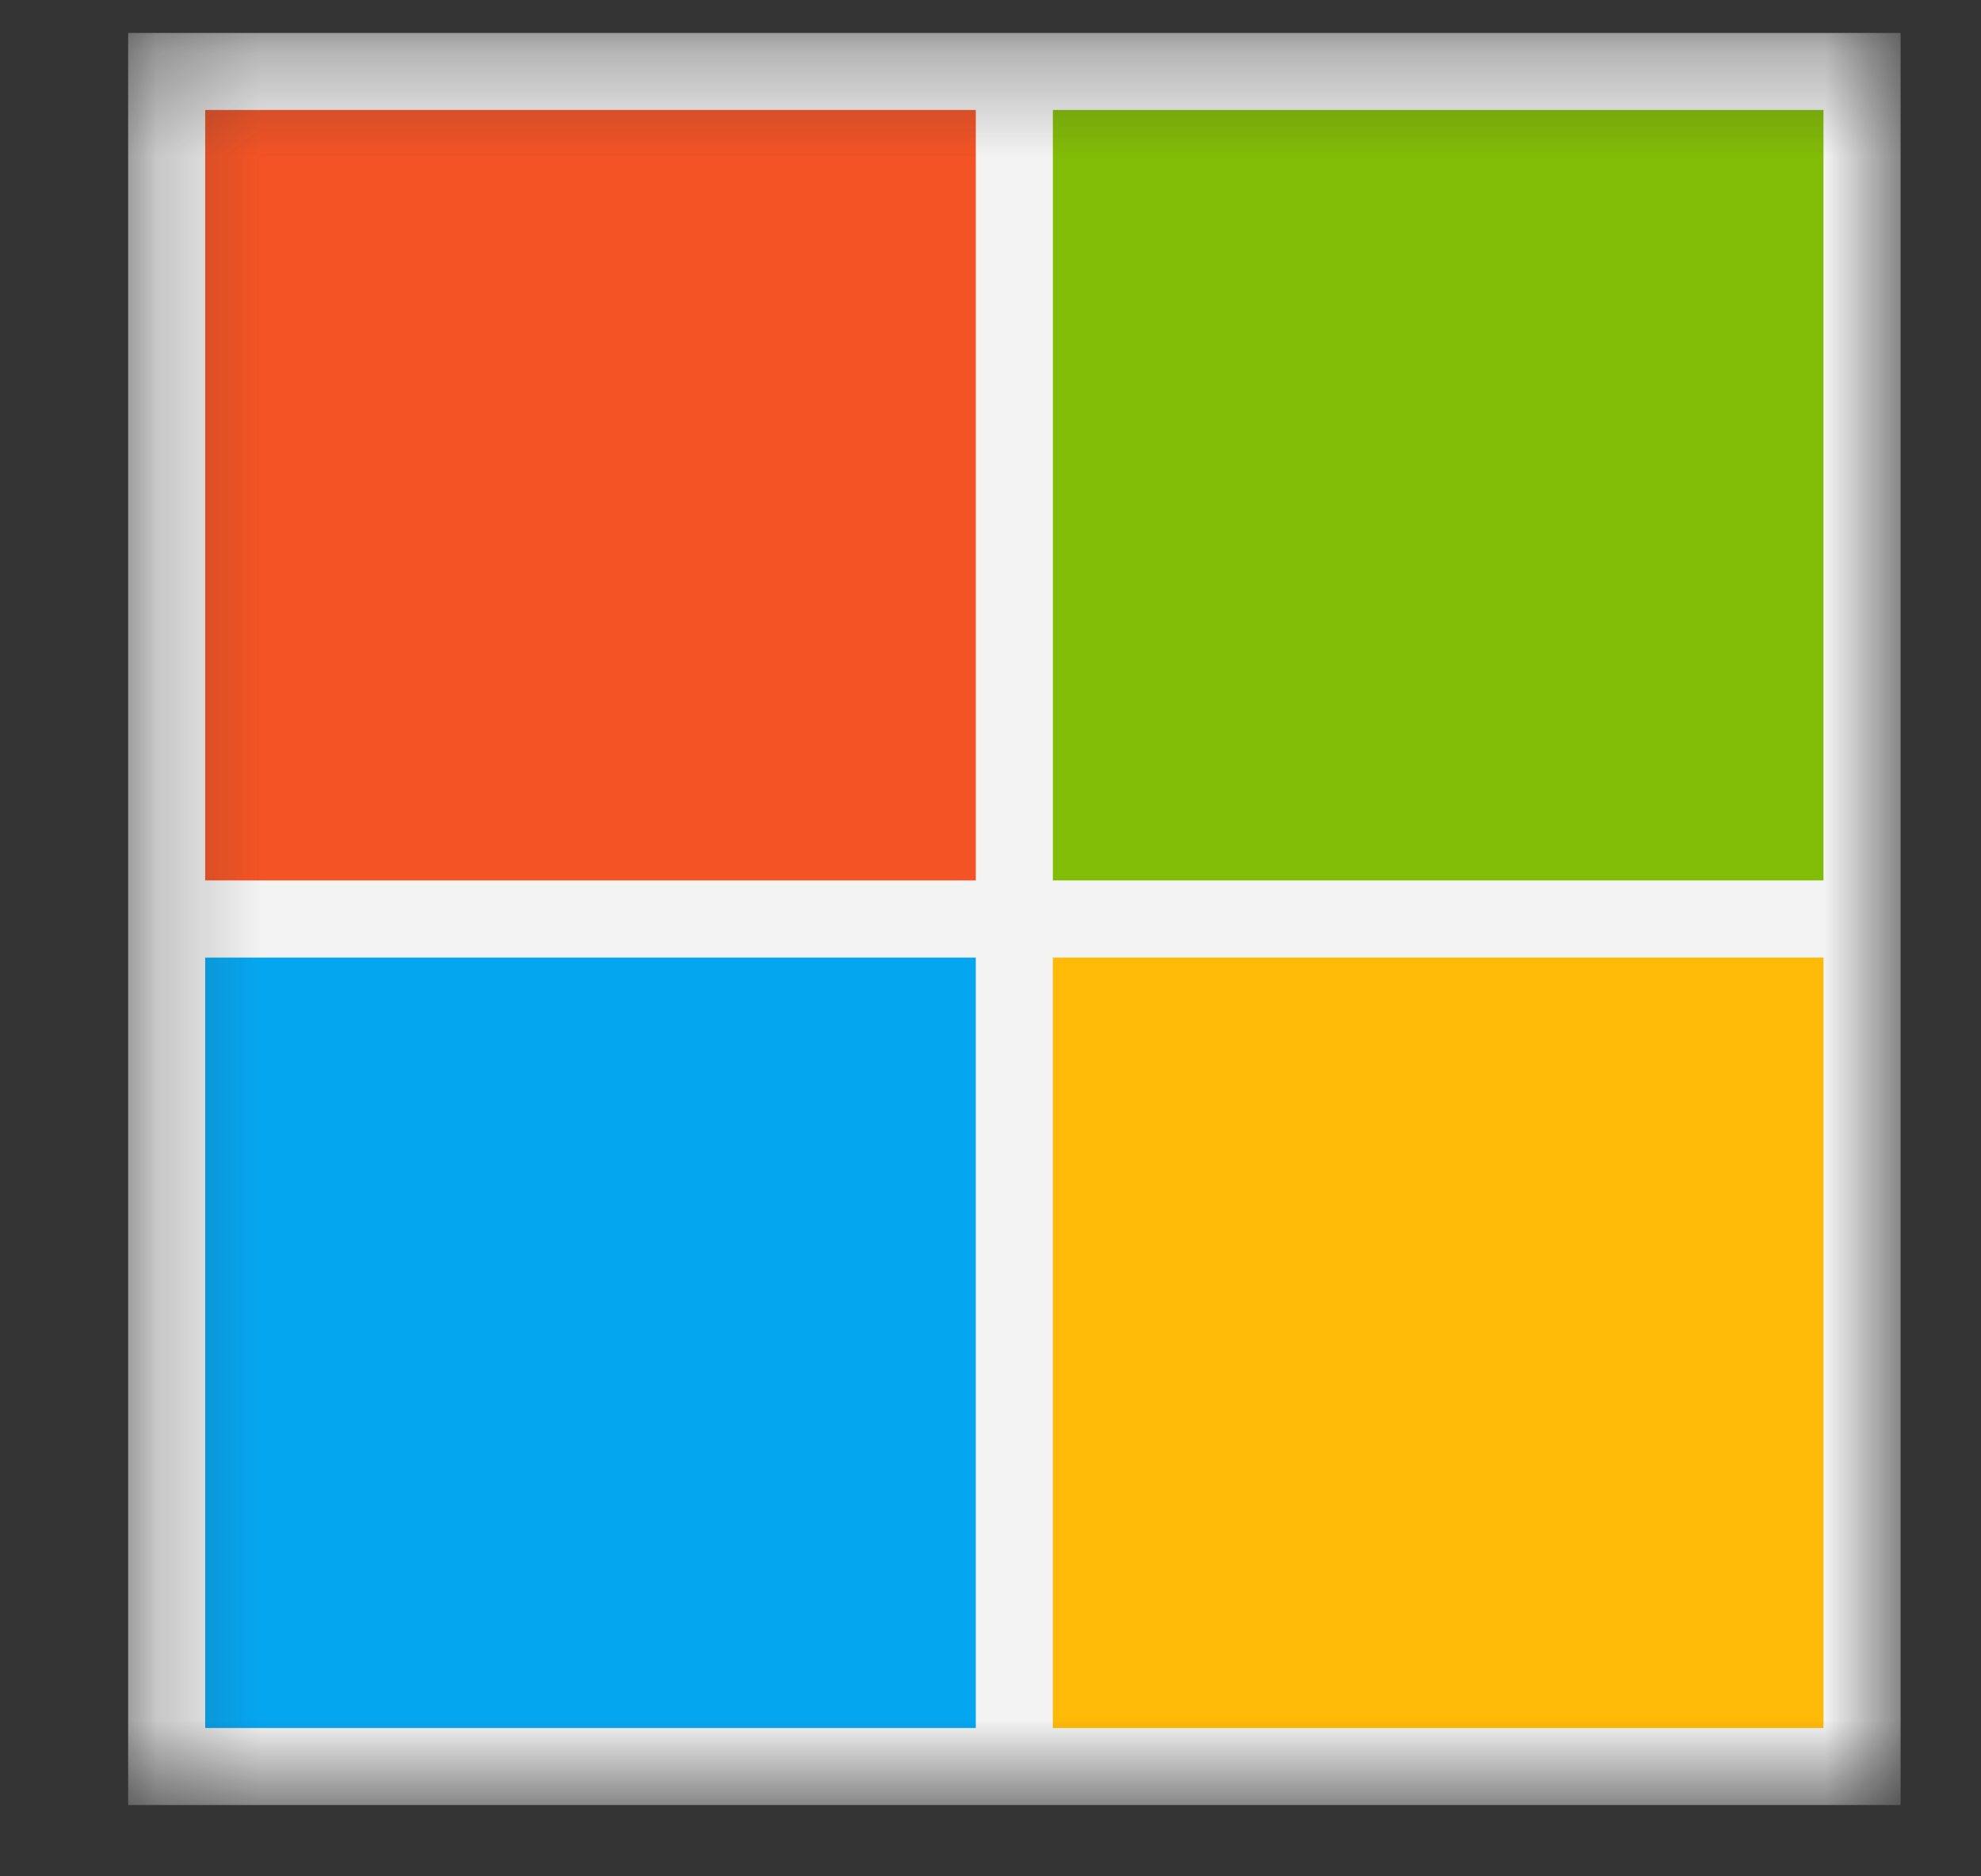 <svg width="19" height="18" viewBox="0 0 19 18" fill="none" xmlns="http://www.w3.org/2000/svg">
<rect x="0" y="0" width="19" height="18" fill="#333333" stroke="none"/>
<g clip-path="url(#clip0_1445_20689)">
<mask id="mask0_1445_20689" style="mask-type:luminance" maskUnits="userSpaceOnUse" x="1" y="0" width="18" height="18">
<path d="M18.229 0.316H1.229V17.316H18.229V0.316Z" fill="white"/>
</mask>
<g mask="url(#mask0_1445_20689)">
<path d="M1.229 0.316H18.229V17.316H1.229V0.316Z" fill="#F3F3F3"/>
<path d="M1.968 1.055H9.359V8.446H1.968V1.055Z" fill="#F35325"/>
<path d="M10.098 1.055H17.489V8.446H10.098V1.055Z" fill="#81BC06"/>
<path d="M1.968 9.186H9.359V16.577H1.968V9.186Z" fill="#05A6F0"/>
<path d="M10.098 9.186H17.489V16.577H10.098V9.186Z" fill="#FFBA08"/>
</g>
</g>
<defs>
<clipPath id="clip0_1445_20689">
<rect width="18" height="18" fill="white" transform="translate(0.5)"/>
</clipPath>
</defs>
</svg>
